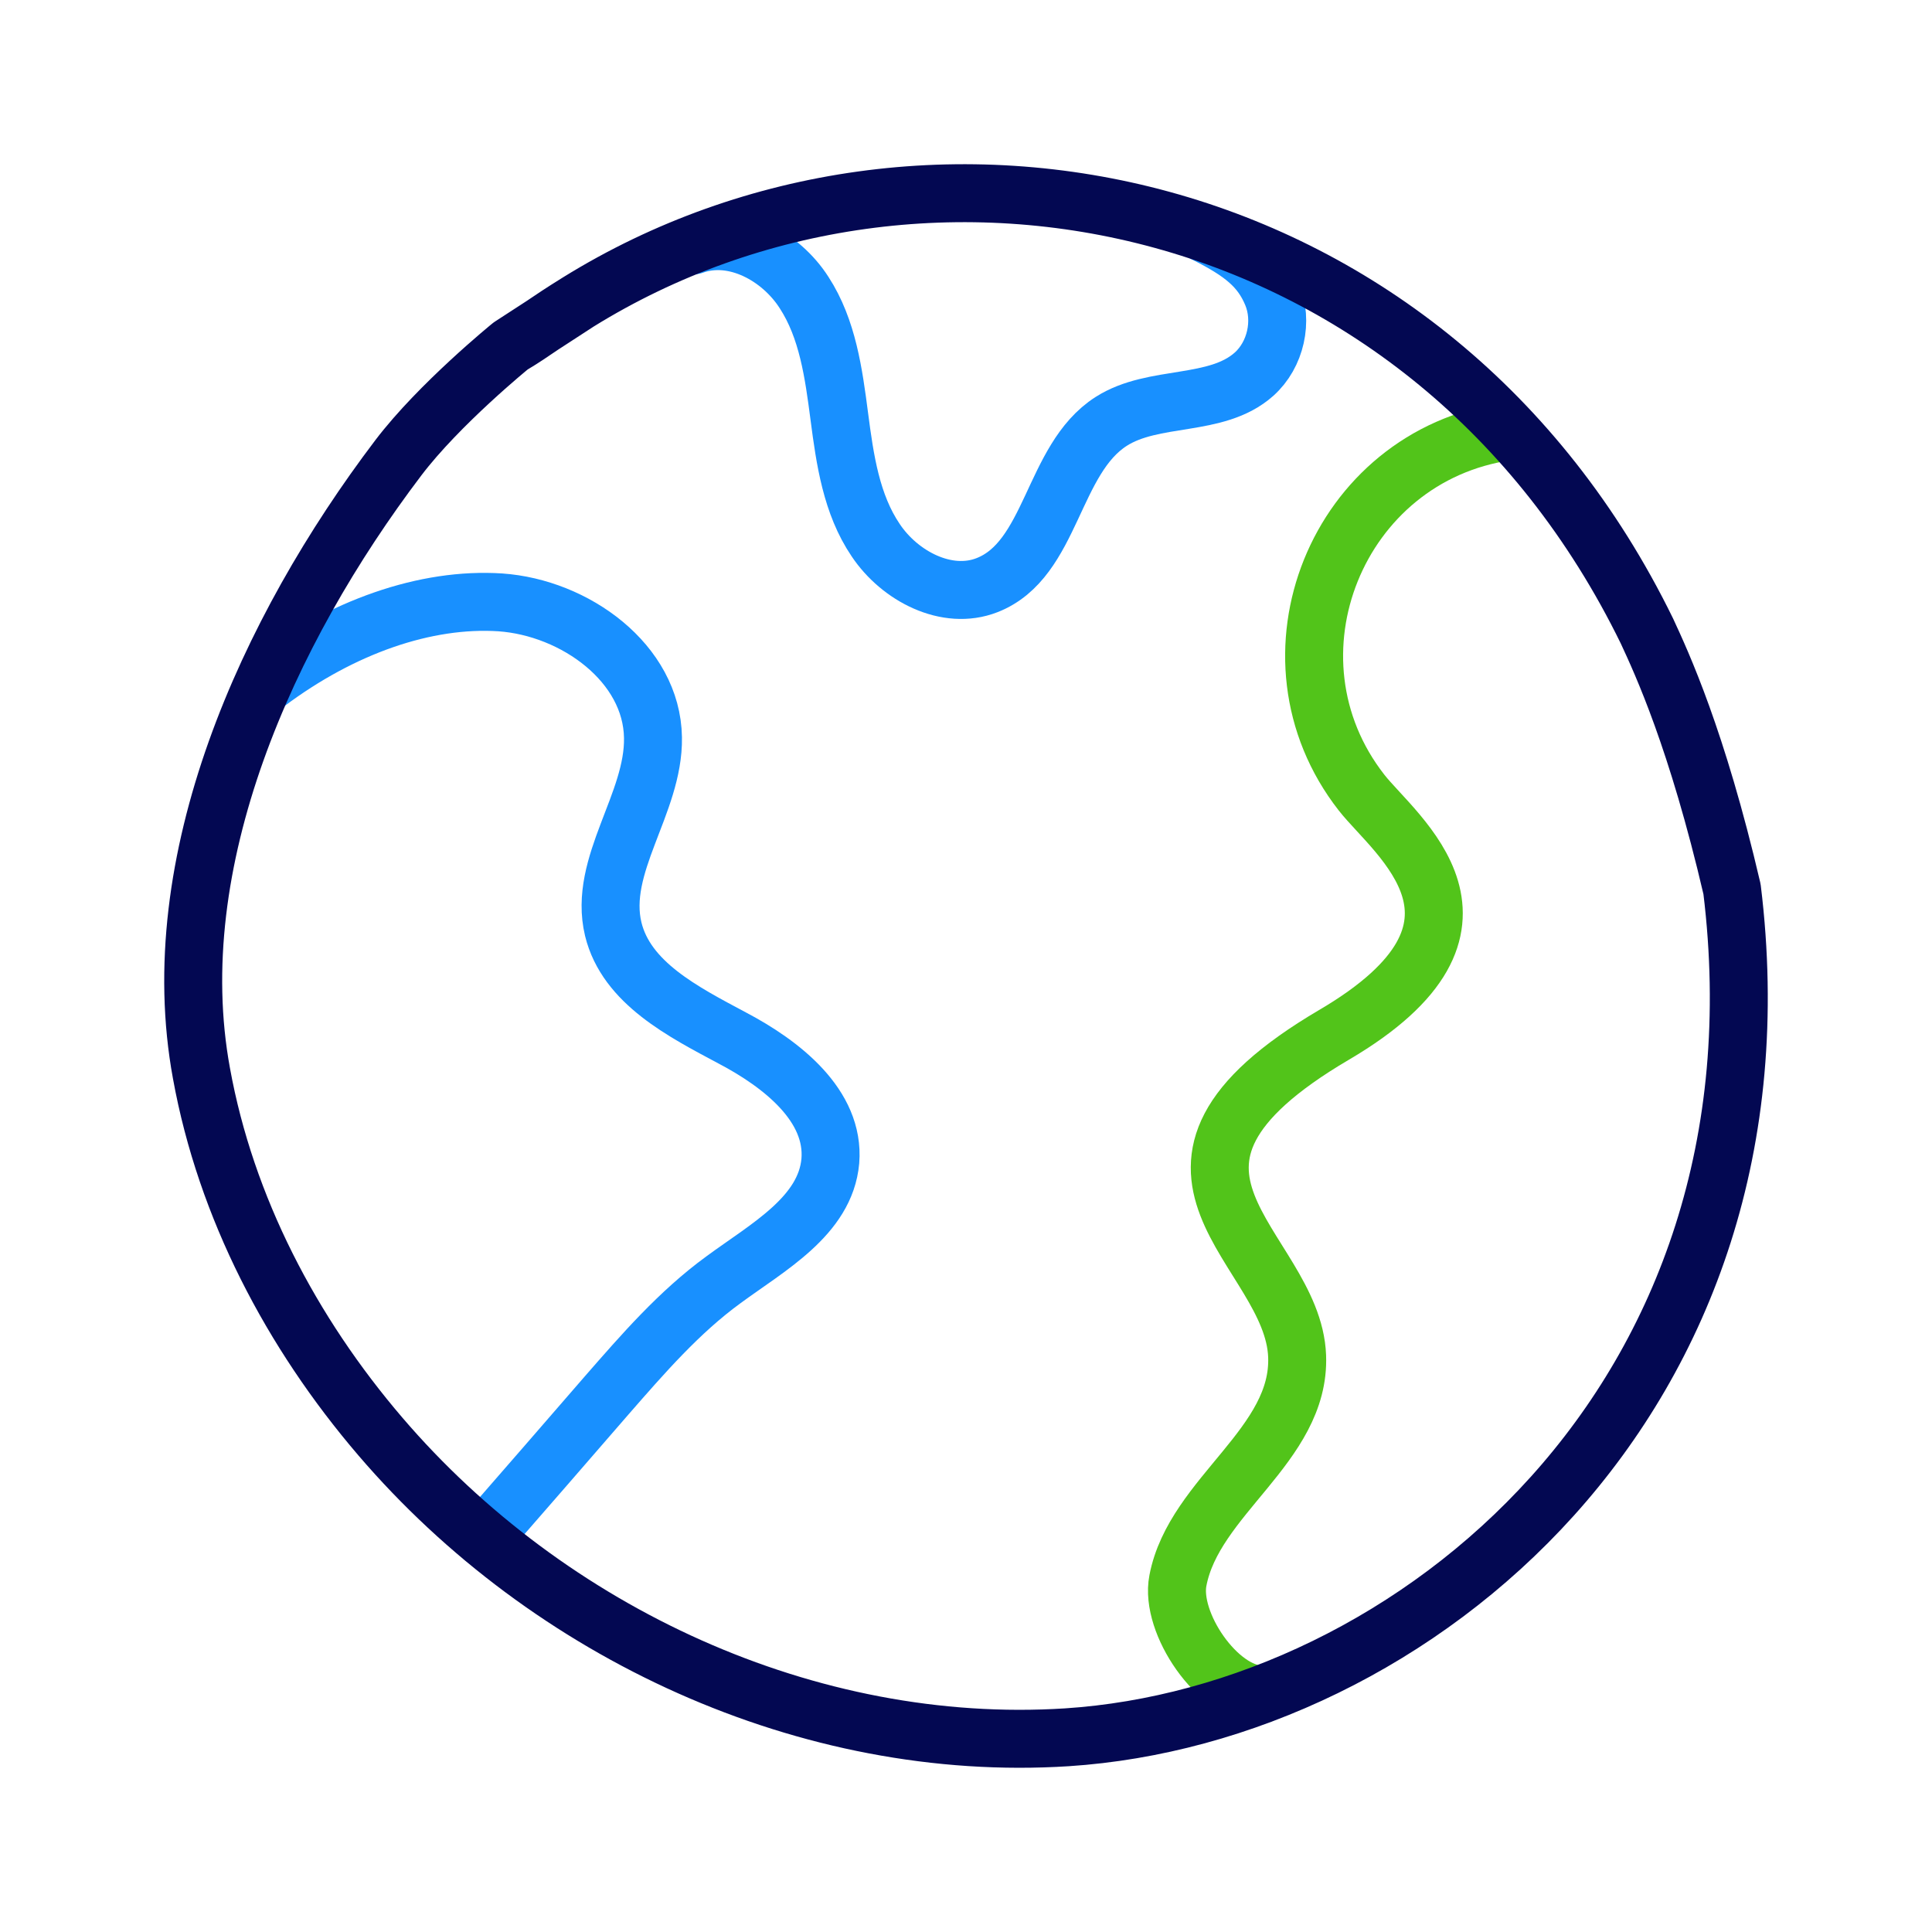 <svg xmlns="http://www.w3.org/2000/svg" xmlns:xlink="http://www.w3.org/1999/xlink" width="100" height="100" viewBox="0 0 100 100" fill="none">
<path    stroke="rgba(82, 196, 26, 1)" stroke-width="3" stroke-linejoin="round" stroke-linecap="round"  d="M78.007 22.335C69.216 23.596 64.985 34.01 70.477 41.029C72.224 43.26 78.667 47.914 69.061 53.557C57.086 60.596 66.926 64.513 67.139 70.195C67.314 74.811 61.802 77.428 60.968 81.811C60.541 84.002 63.022 87.648 65.253 87.706">
</path>
<path    stroke="rgba(24, 144, 255, 1)" stroke-width="3" stroke-linejoin="round" stroke-linecap="round"  d="M13.824 35.348C17.706 32.439 22.037 30.927 25.899 31.179C29.761 31.45 33.74 34.32 33.798 38.179C33.856 41.592 30.945 44.773 31.741 48.089C32.42 50.881 35.37 52.374 37.912 53.732C40.455 55.07 43.211 57.222 42.978 60.093C42.725 62.943 39.736 64.553 37.447 66.24C35.156 67.908 33.274 70.079 31.411 72.213C29.276 74.675 27.141 77.138 25.006 79.582">
</path>
<path    stroke="rgba(24, 144, 255, 1)" stroke-width="3" stroke-linejoin="round" stroke-linecap="round"  d="M35.894 12.698C38.009 11.942 40.416 13.261 41.619 15.142C42.842 17.023 43.152 19.33 43.443 21.56C43.734 23.79 44.064 26.098 45.326 27.96C46.568 29.821 49.013 31.101 51.09 30.287C54.467 28.968 54.447 23.771 57.514 21.812C59.726 20.397 62.948 21.114 64.908 19.369C66.034 18.361 66.422 16.615 65.84 15.219C65.257 13.823 64.284 13.047 62.343 12.078">
</path>
<path d="M89.649 46.019C87.843 38.266 86.023 34.34 85.243 32.657C74.064 9.794 47.962 4.461 29.932 15.631L28.07 16.841C27.516 17.216 27.079 17.519 26.439 17.9C26.439 17.9 22.726 20.916 20.616 23.698C13.824 32.657 8.409 44.603 10.428 55.559C11.689 62.502 15.085 68.979 19.685 74.35C28.399 84.531 41.848 90.776 55.22 89.922C73.094 88.759 92.89 72.431 89.649 46.019ZM28.07 16.841L29.932 15.631C29.096 16.149 28.541 16.521 28.07 16.841ZM28.07 16.841L26.439 17.9C27.079 17.519 27.516 17.216 28.07 16.841Z" stroke="rgba(3, 8, 82, 1)" stroke-width="3" stroke-linejoin="round" stroke-linecap="round" >
</path>
</svg>
